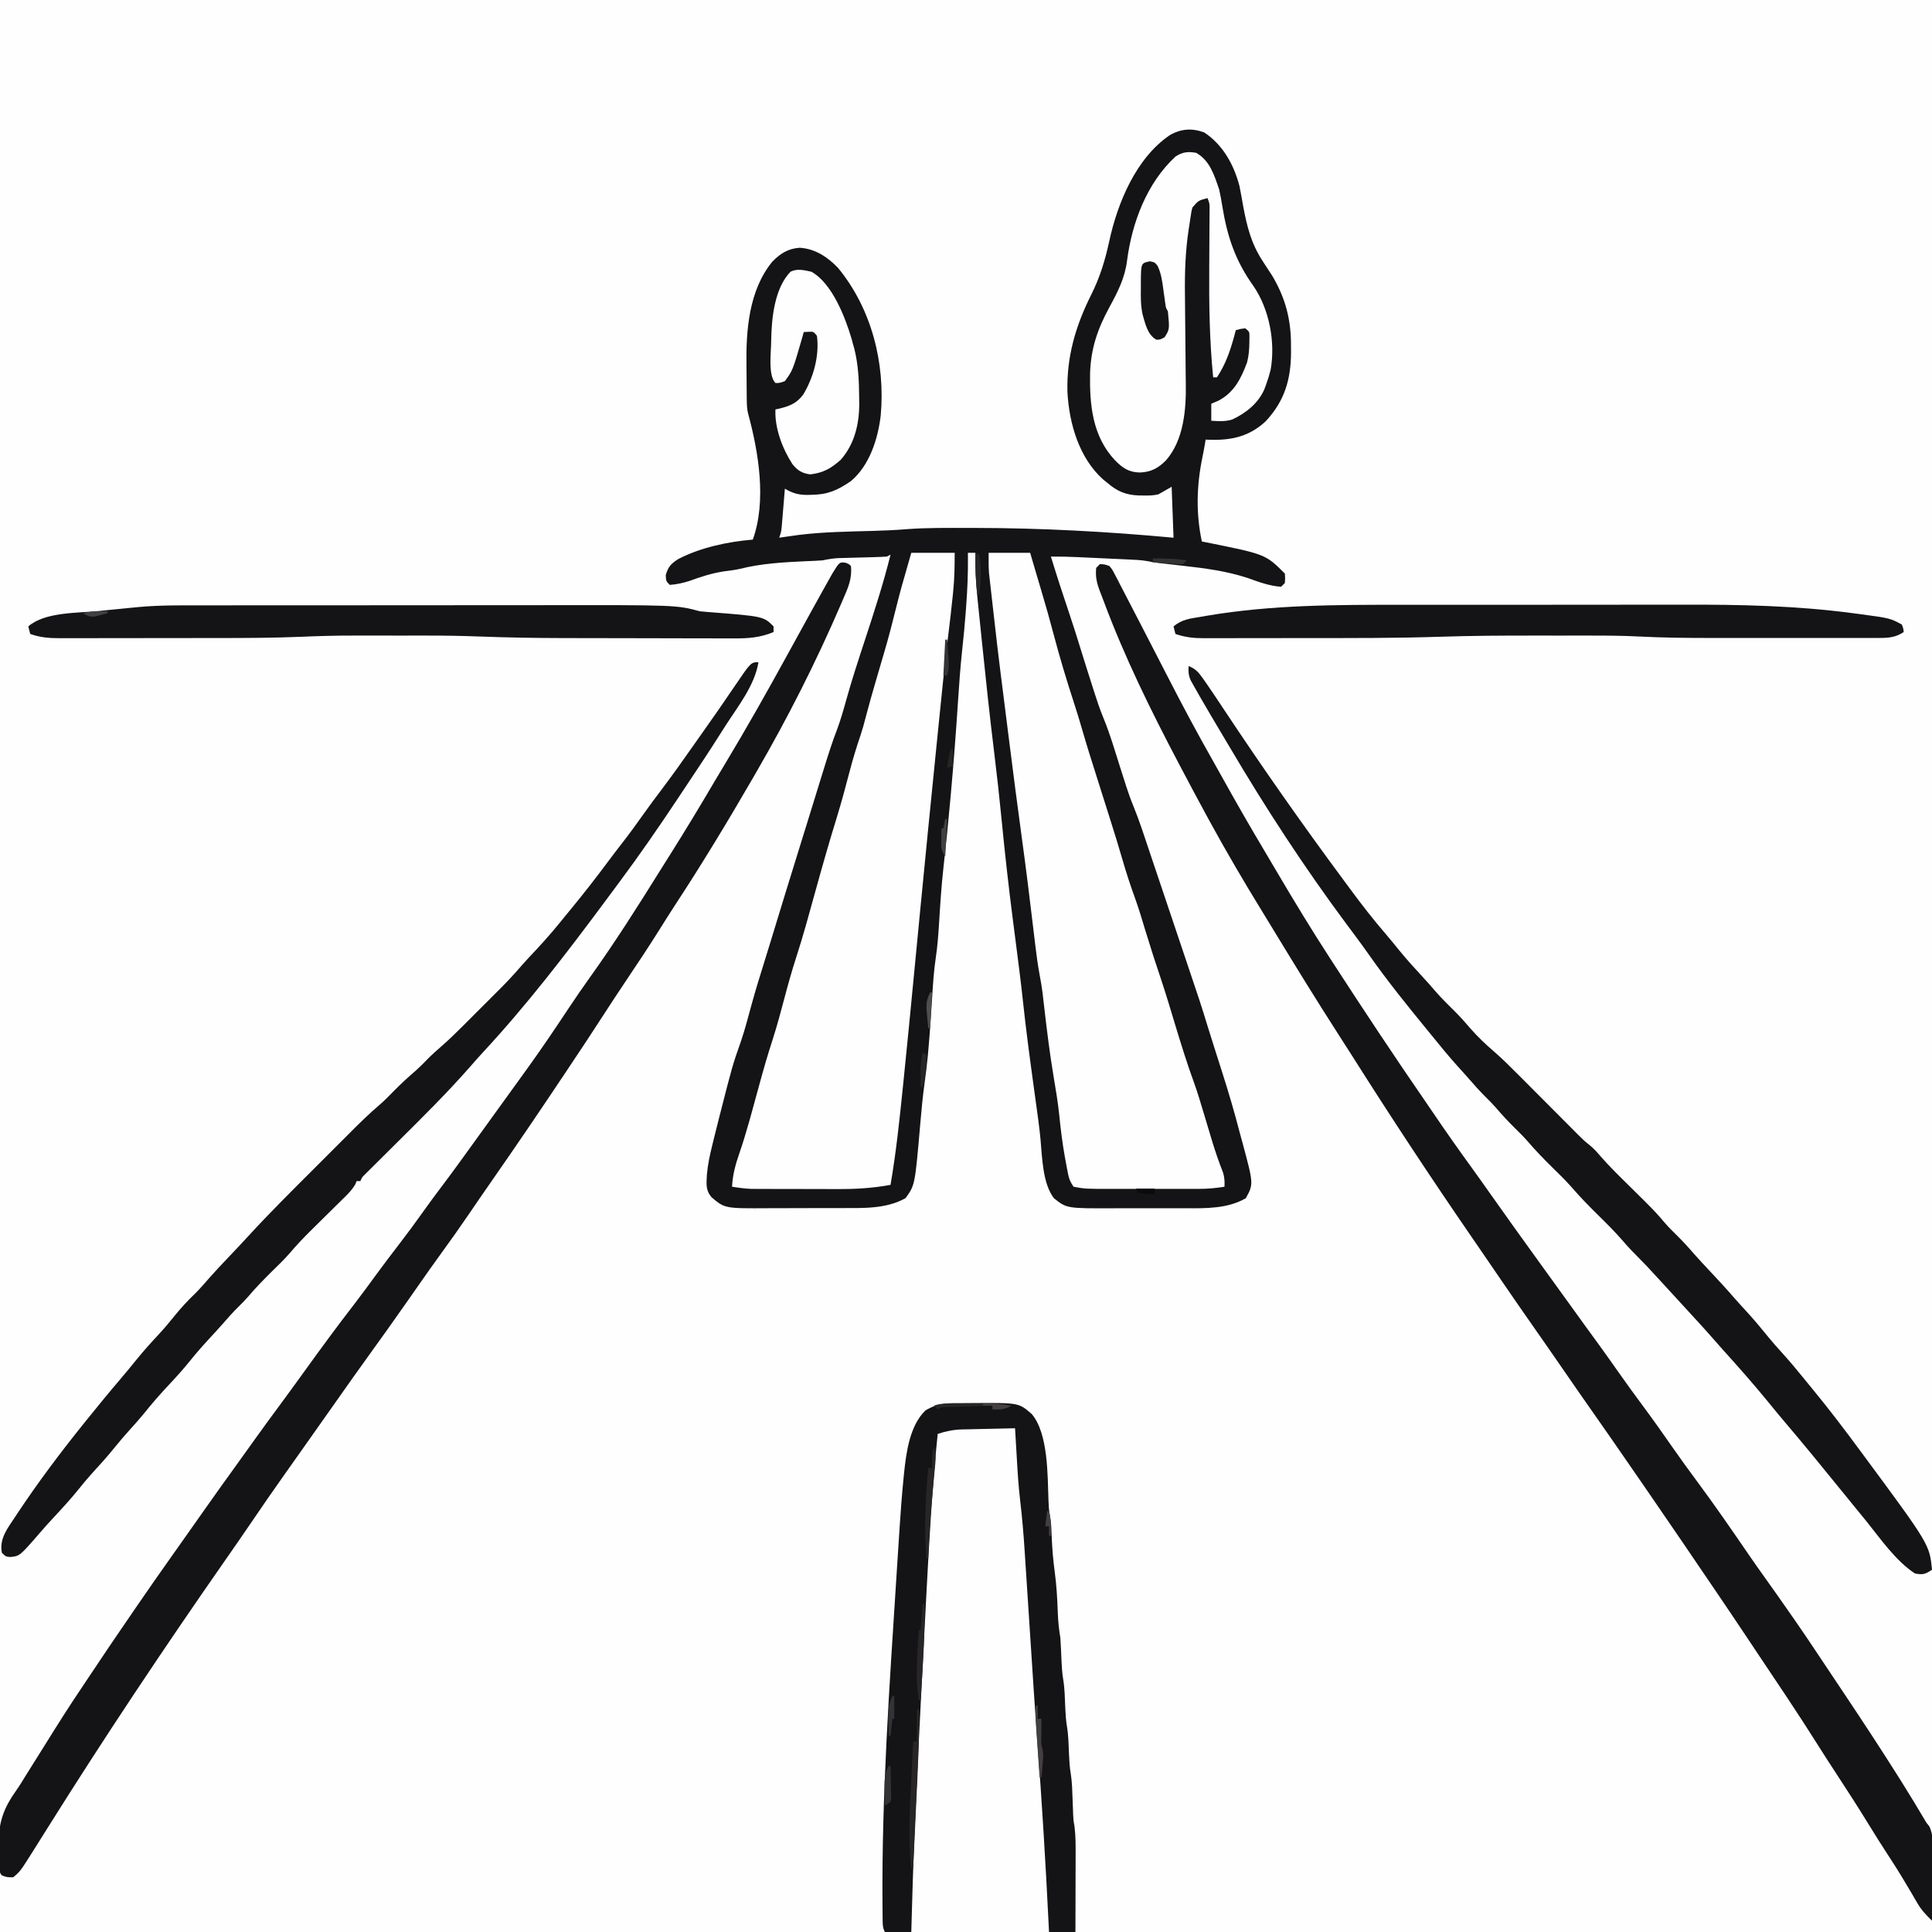 <svg version="1.1" xmlns="http://www.w3.org/2000/svg" width="1024" height="1024">
<rect width="100%" height="100%" fill="#808080" stroke="none"/>
<path d="M0 0 C337.92 0 675.84 0 1024 0 C1024 337.92 1024 675.84 1024 1024 C686.08 1024 348.16 1024 0 1024 C0 686.08 0 348.16 0 0 Z " fill="#FEFEFE" transform="translate(0,0)"/>
<path d="M0 0 C9.898 6.524 15.727 17.09 18.679 28.359 C19.412 31.981 20.063 35.608 20.688 39.25 C22.696 49.842 24.851 58.668 30.75 67.812 C31.636 69.185 31.636 69.185 32.539 70.586 C33.705 72.378 34.874 74.169 36.047 75.957 C43.143 87.855 46.098 99.455 46 113.188 C46.008 114.26 46.015 115.332 46.023 116.438 C45.988 130.873 42.628 142.338 32.594 153.098 C24.016 161.076 14.743 163.194 3.277 162.918 C2.443 162.883 1.609 162.848 0.75 162.812 C0.617 163.644 0.484 164.475 0.348 165.332 C-0.061 167.712 -0.514 170.085 -1.004 172.449 C-4.039 187.337 -4.413 201.893 -1.25 216.812 C-0.299 217 -0.299 217 0.671 217.192 C32.504 223.566 32.504 223.566 42.75 233.812 C42.938 236.25 42.938 236.25 42.75 238.812 C42.09 239.472 41.43 240.132 40.75 240.812 C34.474 240.365 28.935 238.261 23.055 236.164 C11.852 232.478 0.41 230.987 -11.25 229.688 C-13.465 229.435 -15.68 229.18 -17.895 228.923 C-19.883 228.693 -21.871 228.469 -23.859 228.246 C-27.25 227.812 -27.25 227.812 -29.614 227.292 C-33.613 226.565 -37.623 226.457 -41.68 226.277 C-42.588 226.234 -43.497 226.191 -44.433 226.147 C-46.351 226.057 -48.269 225.969 -50.187 225.883 C-53.108 225.751 -56.029 225.613 -58.949 225.475 C-60.818 225.388 -62.686 225.301 -64.555 225.215 C-65.422 225.174 -66.288 225.134 -67.182 225.092 C-71.877 224.882 -76.55 224.772 -81.25 224.812 C-78.059 235.245 -74.682 245.608 -71.193 255.945 C-69.129 262.085 -67.175 268.25 -65.283 274.445 C-63.483 280.311 -61.618 286.156 -59.75 292 C-59.372 293.193 -58.995 294.386 -58.605 295.615 C-56.994 300.65 -55.378 305.638 -53.344 310.52 C-49.824 319.068 -47.259 327.996 -44.459 336.799 C-43.684 339.232 -42.905 341.663 -42.125 344.094 C-41.896 344.82 -41.666 345.546 -41.43 346.295 C-40.248 349.981 -38.96 353.576 -37.48 357.154 C-34.165 365.318 -31.493 373.723 -28.691 382.074 C-28.059 383.952 -27.427 385.83 -26.794 387.708 C-25.135 392.635 -23.479 397.563 -21.823 402.491 C-20.152 407.466 -18.477 412.439 -16.803 417.412 C-13.28 427.877 -9.76 438.343 -6.25 448.812 C-6.005 449.543 -5.76 450.273 -5.508 451.025 C-4.822 453.072 -4.137 455.119 -3.453 457.167 C-3.072 458.307 -2.69 459.446 -2.298 460.621 C-0.92 464.819 0.374 469.04 1.66 473.267 C2.954 477.476 4.287 481.672 5.625 485.867 C6.141 487.488 6.656 489.109 7.172 490.73 C7.96 493.207 8.749 495.684 9.541 498.16 C12.896 508.651 15.996 519.148 18.75 529.812 C19.242 531.619 19.737 533.425 20.234 535.23 C26.194 557.377 26.194 557.377 22.062 564.875 C12.551 570.439 1.102 570.265 -9.613 570.211 C-11.059 570.213 -12.504 570.216 -13.949 570.22 C-16.959 570.224 -19.968 570.218 -22.977 570.204 C-26.786 570.187 -30.594 570.196 -34.402 570.214 C-37.382 570.225 -40.362 570.222 -43.342 570.214 C-44.744 570.212 -46.146 570.214 -47.548 570.221 C-72.865 570.322 -72.865 570.322 -79.629 564.908 C-85.663 557.105 -85.873 543.234 -86.758 533.652 C-87.39 527.015 -88.343 520.417 -89.25 513.812 C-89.345 513.118 -89.441 512.424 -89.539 511.709 C-89.837 509.541 -90.135 507.372 -90.434 505.203 C-92.491 490.245 -94.489 475.296 -96.086 460.281 C-97.168 450.231 -98.452 440.211 -99.75 430.188 C-99.971 428.479 -100.191 426.77 -100.412 425.061 C-100.573 423.812 -100.573 423.812 -100.738 422.538 C-100.844 421.717 -100.949 420.896 -101.059 420.051 C-101.163 419.24 -101.268 418.429 -101.376 417.594 C-103.667 399.844 -105.64 382.087 -107.379 364.275 C-108.529 352.527 -109.816 340.805 -111.259 329.089 C-113.689 309.344 -115.794 289.569 -117.822 269.779 C-118.061 267.455 -118.302 265.131 -118.544 262.806 C-118.929 259.104 -119.308 255.401 -119.682 251.697 C-119.821 250.325 -119.962 248.953 -120.106 247.581 C-120.97 239.293 -121.439 231.147 -121.25 222.812 C-122.57 222.812 -123.89 222.812 -125.25 222.812 C-125.24 223.664 -125.23 224.516 -125.219 225.394 C-125.163 233.806 -125.485 242.114 -126.125 250.5 C-126.204 251.613 -126.282 252.726 -126.363 253.873 C-126.857 260.587 -127.502 267.273 -128.234 273.965 C-129.214 282.981 -129.872 292.001 -130.454 301.051 C-131.518 317.468 -132.785 333.863 -134.25 350.25 C-134.335 351.202 -134.42 352.153 -134.508 353.134 C-135.614 365.443 -136.854 377.729 -138.244 390.01 C-139.324 399.83 -139.947 409.662 -140.551 419.519 C-140.927 425.495 -141.355 431.392 -142.25 437.312 C-143.357 444.637 -143.783 451.985 -144.25 459.375 C-144.827 468.509 -145.427 477.634 -146.25 486.75 C-146.356 487.961 -146.356 487.961 -146.465 489.196 C-146.924 494.133 -147.544 499.033 -148.223 503.945 C-149.206 511.185 -149.89 518.429 -150.511 525.709 C-153.293 557.92 -153.293 557.92 -158.25 564.812 C-168.434 570.663 -181.201 570.126 -192.586 570.113 C-194.037 570.117 -195.489 570.122 -196.94 570.126 C-199.964 570.134 -202.988 570.133 -206.012 570.128 C-209.846 570.122 -213.68 570.139 -217.515 570.163 C-220.507 570.177 -223.5 570.178 -226.493 570.175 C-227.905 570.176 -229.317 570.181 -230.728 570.191 C-254.099 570.339 -254.099 570.339 -261.11 564.383 C-264.417 560.41 -263.779 557.242 -263.578 552.269 C-263.078 547.004 -262.039 541.998 -260.75 536.875 C-260.485 535.779 -260.22 534.683 -259.948 533.553 C-259.071 529.967 -258.165 526.389 -257.25 522.812 C-257.007 521.861 -257.007 521.861 -256.76 520.89 C-250.034 494.532 -250.034 494.532 -245.527 481.695 C-243.364 475.338 -241.689 468.819 -239.924 462.343 C-237.959 455.178 -235.801 448.085 -233.566 441.001 C-232.244 436.806 -230.954 432.602 -229.672 428.395 C-229.456 427.688 -229.241 426.981 -229.019 426.253 C-228.575 424.796 -228.131 423.34 -227.688 421.883 C-223.407 407.828 -219.084 393.787 -214.719 379.758 C-212.774 373.505 -210.839 367.249 -208.906 360.992 C-208.317 359.085 -207.728 357.177 -207.138 355.27 C-206.264 352.44 -205.39 349.611 -204.517 346.781 C-203.702 344.14 -202.886 341.5 -202.07 338.859 C-201.83 338.079 -201.59 337.299 -201.342 336.495 C-199.216 329.623 -197.042 322.771 -194.438 316.062 C-192.635 311.141 -191.205 306.172 -189.812 301.125 C-186.797 290.243 -183.271 279.538 -179.75 268.812 C-174.864 253.921 -170.024 239.034 -166.25 223.812 C-166.91 224.143 -167.57 224.472 -168.25 224.812 C-170.368 224.955 -172.491 225.039 -174.613 225.094 C-176.532 225.15 -176.532 225.15 -178.49 225.207 C-179.848 225.243 -181.205 225.278 -182.562 225.312 C-185.205 225.38 -187.846 225.454 -190.488 225.531 C-191.664 225.562 -192.84 225.592 -194.052 225.623 C-196.898 225.792 -199.471 226.218 -202.25 226.812 C-203.585 226.927 -204.923 227.01 -206.262 227.059 C-207.011 227.09 -207.76 227.122 -208.532 227.154 C-209.326 227.186 -210.12 227.217 -210.938 227.25 C-222.66 227.797 -234.664 228.422 -246.074 231.324 C-248.824 231.941 -251.581 232.263 -254.375 232.625 C-260.839 233.566 -266.631 235.467 -272.742 237.691 C-276.294 238.826 -279.53 239.552 -283.25 239.812 C-285.25 237.812 -285.25 237.812 -285.375 234.562 C-284.034 230.094 -282.729 228.763 -278.941 226.223 C-267.027 219.98 -252.548 216.939 -239.25 215.812 C-231.866 195.373 -236.178 169.431 -241.775 148.886 C-242.255 146.79 -242.396 144.936 -242.427 142.789 C-242.446 141.615 -242.446 141.615 -242.466 140.417 C-242.473 139.576 -242.481 138.734 -242.488 137.867 C-242.496 136.983 -242.504 136.099 -242.513 135.189 C-242.527 133.311 -242.537 131.433 -242.545 129.555 C-242.557 127.668 -242.577 125.782 -242.607 123.895 C-242.904 105.065 -241.396 83.732 -228.902 68.504 C-224.679 64.18 -220.561 61.562 -214.438 61.125 C-206.291 61.601 -199.585 66.03 -194.062 71.812 C-176.259 93.484 -168.978 122.329 -171.44 149.948 C-172.869 162.343 -177.365 176.523 -187.25 184.812 C-194.234 189.607 -199.544 192.001 -208.062 192.062 C-208.762 192.083 -209.461 192.104 -210.182 192.125 C-214.973 192.161 -218.149 191.259 -222.25 188.812 C-222.305 189.494 -222.361 190.175 -222.418 190.876 C-222.67 193.959 -222.929 197.042 -223.188 200.125 C-223.318 201.733 -223.318 201.733 -223.451 203.373 C-223.538 204.401 -223.625 205.429 -223.715 206.488 C-223.793 207.436 -223.872 208.384 -223.953 209.361 C-224.25 211.812 -224.25 211.812 -225.25 214.812 C-224.341 214.68 -223.432 214.547 -222.496 214.41 C-220.611 214.145 -220.611 214.145 -218.688 213.875 C-217.469 213.701 -216.251 213.527 -214.996 213.348 C-201.995 211.742 -188.847 211.559 -175.768 211.207 C-169.778 211.033 -163.826 210.801 -157.855 210.293 C-146.966 209.471 -136.039 209.616 -125.125 209.625 C-123.348 209.625 -123.348 209.625 -121.535 209.626 C-86.307 209.663 -51.32 211.565 -16.25 214.812 C-16.58 205.903 -16.91 196.993 -17.25 187.812 C-20.715 189.793 -20.715 189.793 -24.25 191.812 C-27.034 192.509 -29.698 192.482 -32.562 192.438 C-33.31 192.428 -34.058 192.419 -34.828 192.41 C-41.58 192.13 -46.083 190.227 -51.25 185.812 C-52.027 185.182 -52.805 184.552 -53.605 183.902 C-66.307 172.52 -71.536 154.37 -72.477 137.828 C-73.022 119.083 -68.215 102.648 -59.869 85.992 C-55.247 76.729 -52.53 67.854 -50.348 57.754 C-45.918 37.256 -36.078 13.536 -18.215 1.434 C-12.223 -1.985 -6.463 -2.362 0 0 Z " fill="#141315" transform="translate(638.25,70.188)"/>
<path d="M0 0 C7.59 0 15.18 0 23 0 C23 7.025 22.903 13.69 22.188 20.625 C22.098 21.526 22.009 22.426 21.917 23.354 C21.24 30.039 20.445 36.707 19.625 43.375 C17.611 59.808 15.981 76.278 14.327 92.75 C13.98 96.203 13.631 99.656 13.282 103.109 C10.361 132.011 7.483 160.917 4.688 189.832 C4.54 191.36 4.54 191.36 4.389 192.918 C3.414 203.01 2.44 213.102 1.471 223.194 C-0.361 242.267 -2.215 261.337 -4.168 280.398 C-4.249 281.196 -4.331 281.994 -4.415 282.816 C-6.202 300.27 -8.022 317.702 -11 335 C-20.406 336.744 -29.469 337.283 -39.023 337.23 C-40.423 337.229 -41.823 337.229 -43.222 337.229 C-46.128 337.228 -49.034 337.219 -51.94 337.206 C-55.648 337.189 -59.357 337.185 -63.065 337.186 C-65.944 337.185 -68.823 337.18 -71.702 337.173 C-73.07 337.17 -74.437 337.168 -75.805 337.167 C-77.715 337.165 -79.626 337.155 -81.537 337.145 C-82.619 337.141 -83.701 337.138 -84.816 337.134 C-88.263 336.989 -91.594 336.54 -95 336 C-94.667 329.674 -93.228 324.315 -91.147 318.34 C-89.273 312.919 -87.627 307.455 -86.062 301.938 C-85.812 301.053 -85.561 300.169 -85.302 299.257 C-83.746 293.733 -82.239 288.196 -80.748 282.654 C-78.468 274.183 -76.029 265.807 -73.32 257.464 C-71.155 250.701 -69.314 243.865 -67.5 237 C-65.497 229.42 -63.42 221.895 -61 214.438 C-57.31 203.059 -54.18 191.529 -51 180 C-47.372 166.865 -43.662 153.775 -39.632 140.758 C-37.029 132.273 -34.719 123.718 -32.484 115.129 C-30.843 108.881 -28.967 102.77 -26.886 96.655 C-25.85 93.549 -24.989 90.424 -24.188 87.25 C-22.414 80.442 -20.479 73.689 -18.5 66.938 C-18.194 65.891 -17.887 64.844 -17.572 63.766 C-16.508 60.136 -15.444 56.506 -14.374 52.877 C-11.986 44.771 -9.884 36.614 -7.862 28.41 C-6.08 21.219 -4.09 14.108 -2 7 C-1.34 4.69 -0.68 2.38 0 0 Z " fill="#FEFEFE" transform="translate(483,293)"/>
<path d="M0 0 C7.26 0 14.52 0 22 0 C24.187 7.437 24.187 7.437 24.933 9.977 C26.013 13.654 27.096 17.33 28.199 21 C30.403 28.367 32.477 35.755 34.438 43.19 C37.651 55.356 41.255 67.332 45.156 79.293 C46.732 84.131 48.214 88.987 49.625 93.875 C52.019 102.155 54.612 110.367 57.229 118.58 C59.263 124.968 61.277 131.364 63.293 137.758 C63.751 139.21 64.209 140.661 64.668 142.113 C66.805 148.874 68.907 155.64 70.873 162.454 C72.946 169.632 75.25 176.659 77.816 183.68 C79.735 189.062 81.35 194.531 83 200 C85.775 209.046 88.649 218.052 91.691 227.012 C94.279 234.776 96.586 242.635 98.965 250.465 C102.089 260.731 105.228 270.949 108.93 281.023 C110.822 286.286 112.397 291.644 114 297 C114.857 299.858 115.716 302.716 116.579 305.573 C117.176 307.553 117.771 309.533 118.363 311.515 C120.102 317.279 122.036 322.904 124.248 328.505 C125.04 331.133 125.139 333.272 125 336 C120.448 336.724 116.081 337.126 111.473 337.129 C110.221 337.133 108.97 337.136 107.68 337.139 C106.331 337.137 104.982 337.135 103.633 337.133 C102.229 337.133 100.826 337.134 99.423 337.136 C96.489 337.137 93.556 337.135 90.623 337.13 C86.885 337.125 83.148 337.128 79.41 337.134 C76.514 337.138 73.617 337.136 70.721 337.134 C69.344 337.133 67.967 337.134 66.59 337.136 C51.319 337.157 51.319 337.157 45 336 C43.135 333.202 42.611 331.916 42 328.746 C41.836 327.9 41.672 327.055 41.503 326.184 C41.337 325.277 41.171 324.371 41 323.438 C40.825 322.502 40.65 321.566 40.469 320.602 C39.11 313.113 38.188 305.627 37.426 298.059 C36.715 291.038 35.522 284.092 34.348 277.137 C32.341 265.047 30.848 252.909 29.446 240.737 C29.324 239.701 29.324 239.701 29.201 238.643 C28.98 236.754 28.763 234.865 28.547 232.977 C28.151 229.853 27.603 226.773 27.023 223.679 C26.026 218.307 25.303 212.933 24.668 207.508 C24.551 206.538 24.435 205.567 24.315 204.568 C24.066 202.496 23.818 200.425 23.572 198.353 C21.705 182.677 19.785 167.013 17.625 151.375 C15.228 133.995 13.017 116.592 10.812 99.188 C10.725 98.495 10.637 97.803 10.547 97.089 C9.491 88.757 8.439 80.424 7.39 72.091 C7.065 69.517 6.738 66.943 6.41 64.37 C5.085 53.926 3.885 43.468 2.713 33.006 C2.486 30.988 2.257 28.969 2.026 26.951 C1.688 23.988 1.355 21.026 1.023 18.062 C0.92 17.17 0.817 16.277 0.711 15.357 C0.617 14.508 0.524 13.66 0.427 12.785 C0.344 12.052 0.262 11.318 0.176 10.563 C-0.065 7.05 0 3.521 0 0 Z " fill="#FEFEFE" transform="translate(524,293)"/>
<path d="M0 0 C2.45 0.104 2.45 0.104 5 1 C6.523 2.856 6.523 2.856 7.805 5.328 C8.298 6.258 8.79 7.187 9.298 8.145 C10.079 9.682 10.079 9.682 10.875 11.25 C11.715 12.854 11.715 12.854 12.573 14.49 C14.088 17.389 15.587 20.297 17.08 23.209 C18.593 26.155 20.126 29.09 21.656 32.027 C26.422 41.188 31.144 50.37 35.847 59.563 C43.68 74.863 51.772 89.976 60.262 104.926 C62.032 108.057 63.784 111.196 65.531 114.34 C72.541 126.949 79.719 139.437 87.111 151.825 C89.267 155.449 91.407 159.081 93.547 162.715 C102.751 178.33 112.112 193.804 122 209 C122.625 209.964 123.25 210.928 123.894 211.921 C139.789 236.432 155.935 260.796 172.52 284.846 C174.093 287.135 175.655 289.432 177.215 291.73 C183.598 301.127 190.126 310.397 196.805 319.586 C199.971 323.947 203.086 328.343 206.188 332.75 C215.139 345.464 224.215 358.086 233.327 370.686 C236.053 374.456 238.776 378.228 241.5 382 C242.577 383.491 243.654 384.982 244.73 386.473 C246.963 389.563 249.194 392.655 251.426 395.746 C252.555 397.31 253.684 398.874 254.812 400.438 C255.361 401.197 255.909 401.957 256.474 402.74 C259.326 406.689 262.188 410.63 265.062 414.562 C268.302 419.006 271.465 423.5 274.625 428 C278.958 434.168 283.383 440.259 287.875 446.312 C293.3 453.625 298.555 461.041 303.75 468.519 C307.742 474.249 311.835 479.894 316 485.5 C325.693 498.56 334.92 511.942 344.109 525.36 C346.924 529.461 349.784 533.524 352.688 537.562 C357.224 543.877 361.682 550.245 366.125 556.625 C366.782 557.567 367.439 558.508 368.116 559.479 C372.432 565.686 376.656 571.949 380.836 578.248 C382.603 580.907 384.377 583.561 386.151 586.215 C388.187 589.26 390.22 592.306 392.253 595.352 C393.287 596.9 394.321 598.448 395.356 599.996 C404.781 614.096 414.073 628.281 423.125 642.625 C423.618 643.406 424.111 644.186 424.619 644.991 C429.193 652.26 433.618 659.614 438 667 C438.527 667.667 439.054 668.334 439.597 669.021 C441.725 673.54 441.369 677.838 441.293 682.77 C441.289 683.806 441.284 684.842 441.28 685.909 C441.263 689.211 441.226 692.511 441.188 695.812 C441.172 698.054 441.159 700.296 441.146 702.537 C441.113 708.025 441.063 713.512 441 719 C437.963 716.088 435.38 713.38 433.273 709.734 C432.805 708.936 432.336 708.137 431.854 707.315 C431.366 706.468 430.878 705.622 430.375 704.75 C426.563 698.265 422.689 691.852 418.562 685.562 C414.522 679.394 410.608 673.159 406.75 666.875 C401.516 658.364 396.115 649.975 390.633 641.623 C387.136 636.29 383.682 630.936 380.285 625.538 C369.802 608.885 358.78 592.584 347.833 576.234 C345.496 572.743 343.166 569.248 340.84 565.75 C336.242 558.85 331.59 551.987 326.938 545.125 C326.481 544.451 326.024 543.777 325.554 543.083 C314.185 526.31 302.783 509.56 291.289 492.873 C290.004 491.006 288.722 489.138 287.441 487.27 C276.374 471.132 265.171 455.09 253.938 439.067 C249.987 433.426 246.075 427.759 242.182 422.076 C238.49 416.693 234.749 411.344 231 406 C224.947 397.369 218.953 388.7 213 380 C211.962 378.484 210.924 376.969 209.887 375.453 C207.687 372.241 205.49 369.027 203.293 365.812 C201.197 362.746 199.095 359.684 196.988 356.625 C175.288 325.089 154.195 293.09 133.736 260.735 C131.172 256.696 128.584 252.673 125.999 248.648 C114.649 230.972 103.63 213.103 92.734 195.145 C90.464 191.404 88.186 187.668 85.896 183.939 C76.214 168.166 66.863 152.252 58 136 C57.416 134.929 56.831 133.858 56.229 132.755 C51.759 124.535 47.362 116.278 43 108 C42.646 107.329 42.291 106.658 41.927 105.966 C27.043 77.753 12.978 49.201 1.848 19.27 C1.283 17.757 0.705 16.249 0.115 14.746 C-1.632 10.272 -2.483 6.829 -2 2 C-1.34 1.34 -0.68 0.68 0 0 Z " fill="#141315" transform="translate(583,299)"/>
<path d="M0 0 C0.746 0.001 1.492 0.003 2.261 0.004 C4.625 0.01 6.988 0.022 9.352 0.035 C10.962 0.04 12.573 0.045 14.184 0.049 C18.115 0.06 22.046 0.077 25.977 0.098 C27.25 3.918 27.396 7.668 27.66 11.656 C27.721 12.515 27.781 13.373 27.843 14.257 C28.037 17.016 28.226 19.776 28.414 22.535 C29.123 32.899 29.852 43.247 30.949 53.578 C32.36 67.012 33.124 80.494 33.977 93.973 C34.143 96.566 34.31 99.16 34.477 101.754 C34.727 105.646 34.977 109.538 35.227 113.43 C36.626 135.27 38.102 157.102 39.723 178.926 C42.16 211.845 42.16 211.845 43.101 227.071 C43.219 228.975 43.344 230.879 43.469 232.782 C44.148 244.266 43.977 255.522 43.977 267.098 C19.887 267.098 -4.203 267.098 -29.023 267.098 C-29.023 227.96 -29.023 227.96 -28.324 213.648 C-28.248 211.962 -28.172 210.275 -28.096 208.588 C-27.895 204.12 -27.683 199.653 -27.469 195.186 C-27.334 192.361 -27.202 189.536 -27.07 186.711 C-26.411 172.505 -25.723 158.301 -25.023 144.098 C-24.972 143.046 -24.92 141.994 -24.867 140.91 C-24.135 126.032 -23.385 111.155 -22.618 96.279 C-22.463 93.272 -22.311 90.265 -22.159 87.259 C-20.978 63.986 -19.539 40.769 -17.34 17.568 C-17.134 15.304 -16.947 13.038 -16.784 10.771 C-16.71 9.777 -16.636 8.782 -16.56 7.758 C-16.503 6.9 -16.447 6.041 -16.388 5.157 C-16.023 3.098 -16.023 3.098 -14.023 1.098 C-9.368 -0.001 -4.757 -0.034 0 0 Z " fill="#FEFEFE" transform="translate(512.023,756.902)"/>
<path d="M0 0 C1.875 0.75 1.875 0.75 2.875 1.75 C3.621 8.412 1.323 13.401 -1.312 19.438 C-1.982 21.002 -1.982 21.002 -2.665 22.598 C-15.747 52.898 -30.585 82.198 -47.125 110.75 C-47.773 111.871 -48.422 112.993 -49.09 114.148 C-62.2 136.794 -75.715 159.169 -90.066 181.055 C-93.043 185.603 -95.931 190.203 -98.812 194.812 C-104.487 203.867 -110.41 212.751 -116.368 221.621 C-120.432 227.679 -124.443 233.767 -128.395 239.898 C-134.421 249.244 -140.575 258.502 -146.75 267.75 C-147.599 269.022 -147.599 269.022 -148.465 270.321 C-161.266 289.501 -174.183 308.593 -187.383 327.501 C-191.566 333.495 -195.703 339.518 -199.812 345.562 C-204.488 352.429 -209.292 359.191 -214.178 365.909 C-218.241 371.503 -222.23 377.144 -226.188 382.812 C-226.773 383.651 -227.359 384.49 -227.962 385.355 C-229.125 387.02 -230.287 388.686 -231.449 390.351 C-238.635 400.637 -245.908 410.856 -253.268 421.018 C-258.452 428.184 -263.553 435.406 -268.641 442.641 C-271.131 446.18 -273.629 449.715 -276.125 453.25 C-277.125 454.667 -278.125 456.083 -279.125 457.5 C-285.125 466 -285.125 466 -286.624 468.124 C-287.627 469.544 -288.629 470.965 -289.632 472.386 C-292.089 475.869 -294.55 479.35 -297.02 482.824 C-303.212 491.546 -309.28 500.346 -315.29 509.194 C-319.73 515.725 -324.226 522.215 -328.75 528.688 C-361.225 575.241 -392.819 622.589 -422.964 670.685 C-424.232 672.707 -425.501 674.727 -426.773 676.747 C-427.965 678.64 -429.153 680.535 -430.334 682.435 C-437.389 693.624 -437.389 693.624 -441.125 696.75 C-444.437 696.75 -444.437 696.75 -447.125 695.75 C-450.365 692.51 -448.807 682.285 -448.855 677.946 C-448.654 666.812 -445.892 659.666 -439.514 650.718 C-437.757 648.228 -436.187 645.646 -434.607 643.042 C-433.413 641.084 -432.19 639.148 -430.957 637.215 C-428.786 633.804 -426.644 630.376 -424.512 626.941 C-417.956 616.386 -411.346 605.891 -404.376 595.604 C-403.009 593.579 -401.656 591.544 -400.305 589.508 C-393.518 579.279 -386.629 569.124 -379.676 559.008 C-378.208 556.871 -376.744 554.733 -375.281 552.594 C-369.148 543.635 -362.917 534.75 -356.641 525.891 C-354.632 523.054 -352.627 520.214 -350.623 517.373 C-349.123 515.247 -347.622 513.122 -346.121 510.996 C-344.131 508.178 -342.145 505.357 -340.16 502.535 C-334.44 494.406 -328.668 486.318 -322.838 478.268 C-319.6 473.797 -316.384 469.312 -313.188 464.812 C-308.701 458.507 -304.108 452.282 -299.508 446.059 C-295.512 440.647 -291.555 435.21 -287.625 429.75 C-278.505 417.09 -269.299 404.503 -259.738 392.172 C-255.911 387.196 -252.228 382.113 -248.517 377.05 C-244.533 371.628 -240.481 366.266 -236.375 360.938 C-232.083 355.363 -227.913 349.725 -223.856 343.978 C-220.751 339.593 -217.55 335.288 -214.312 331 C-208.348 323.093 -202.545 315.075 -196.766 307.032 C-194.059 303.267 -191.341 299.509 -188.625 295.75 C-187.543 294.251 -186.461 292.753 -185.379 291.254 C-183.202 288.239 -181.022 285.226 -178.84 282.215 C-175.593 277.732 -172.356 273.244 -169.125 268.75 C-168.393 267.733 -168.393 267.733 -167.646 266.695 C-160.552 256.808 -153.756 246.742 -147.037 236.597 C-143.262 230.911 -139.423 225.29 -135.438 219.75 C-122.076 201.1 -109.75 181.604 -97.618 162.139 C-95.929 159.436 -94.228 156.739 -92.527 154.043 C-84.646 141.525 -77.001 128.89 -69.524 116.127 C-67.602 112.862 -65.647 109.618 -63.688 106.375 C-52.43 87.657 -41.685 68.675 -31.192 49.521 C-28.02 43.732 -24.835 37.951 -21.648 32.17 C-20.666 30.386 -19.685 28.602 -18.704 26.818 C-16.852 23.457 -14.992 20.102 -13.125 16.75 C-12.777 16.123 -12.429 15.496 -12.07 14.85 C-11 12.927 -9.923 11.008 -8.844 9.09 C-7.884 7.377 -7.884 7.377 -6.904 5.629 C-3.193 -0.376 -3.193 -0.376 0 0 Z " fill="#141315" transform="translate(448.125,298.25)"/>
<path d="M0 0 C3.642 1.47 5.257 3.312 7.5 6.5 C8.205 7.502 8.91 8.503 9.637 9.535 C12.738 14.057 15.777 18.622 18.807 23.192 C39.19 53.931 60.357 84.091 82.315 113.725 C83.414 115.209 84.511 116.695 85.606 118.182 C91.623 126.352 97.793 134.298 104.418 141.984 C106.833 144.804 109.173 147.67 111.5 150.562 C115.625 155.634 119.996 160.434 124.441 165.223 C126.53 167.489 128.56 169.783 130.562 172.125 C134.035 176.139 137.808 179.823 141.582 183.551 C144.306 186.31 146.833 189.194 149.359 192.133 C153.162 196.46 157.273 200.411 161.652 204.15 C166.352 208.246 170.744 212.618 175.137 217.039 C175.979 217.883 176.822 218.727 177.69 219.596 C180.358 222.27 183.023 224.948 185.688 227.625 C187.487 229.43 189.288 231.235 191.088 233.039 C194.386 236.346 197.684 239.654 200.979 242.963 C201.68 243.667 202.381 244.37 203.103 245.094 C204.261 246.257 205.417 247.422 206.569 248.591 C208.437 250.481 210.257 252.197 212.375 253.812 C214.533 255.611 216.099 257.227 217.883 259.355 C223.101 265.381 228.832 270.902 234.5 276.5 C247.218 289.063 247.218 289.063 252.6 295.377 C254.459 297.532 256.458 299.519 258.5 301.5 C261.781 304.743 264.855 308.07 267.855 311.57 C270.834 314.945 273.919 318.218 277 321.5 C281.179 325.957 285.322 330.425 289.305 335.059 C291.452 337.517 293.665 339.91 295.875 342.312 C300.019 346.852 303.926 351.535 307.785 356.316 C309.956 358.947 312.202 361.479 314.5 364 C318.315 368.197 321.943 372.508 325.508 376.918 C327.304 379.139 329.11 381.349 330.93 383.551 C339.632 394.114 347.879 404.986 356 416 C356.552 416.745 357.103 417.49 357.671 418.257 C392.681 465.624 392.681 465.624 394 479 C390.388 481.408 389.261 481.724 385 481 C374.595 474.173 366.72 462.555 359 453 C357.584 451.27 356.168 449.541 354.75 447.812 C351.64 444.013 348.541 440.204 345.448 436.391 C335.679 424.349 325.876 412.336 315.827 400.526 C313.051 397.259 310.324 393.956 307.625 390.625 C299.7 380.897 291.395 371.479 282.969 362.184 C281.165 360.183 279.39 358.16 277.625 356.125 C273.321 351.186 268.872 346.379 264.435 341.56 C262.592 339.557 260.754 337.549 258.916 335.541 C257.092 333.549 255.266 331.559 253.44 329.569 C252.447 328.487 251.454 327.404 250.462 326.321 C242.723 317.873 242.723 317.873 234.681 309.714 C232.99 307.99 231.428 306.201 229.863 304.363 C225.793 299.684 221.421 295.346 217 291 C212.05 286.133 207.267 281.23 202.742 275.965 C199.656 272.484 196.32 269.256 193 266 C188.331 261.42 183.859 256.769 179.59 251.812 C177.499 249.429 175.271 247.211 173 245 C169.371 241.415 165.959 237.737 162.645 233.863 C160.996 231.995 159.277 230.245 157.5 228.5 C154.464 225.511 151.655 222.383 148.875 219.156 C146.826 216.8 144.728 214.495 142.625 212.188 C137.894 206.939 133.44 201.496 129 196 C128.012 194.792 127.024 193.585 126.035 192.379 C115.619 179.655 105.288 166.839 95.821 153.387 C93.497 150.087 91.137 146.819 88.73 143.578 C88.145 142.789 87.559 142 86.955 141.187 C85.843 139.694 84.729 138.202 83.611 136.713 C61.377 106.806 40.724 75.154 21.802 43.056 C19.991 39.985 18.163 36.923 16.332 33.863 C13.186 28.596 10.076 23.309 7 18 C6.392 16.953 6.392 16.953 5.772 15.886 C4.73 14.077 3.704 12.261 2.688 10.438 C2.155 9.487 1.623 8.537 1.074 7.559 C-0.074 4.824 -0.228 2.934 0 0 Z " fill="#141315" transform="translate(630,353)"/>
<path d="M0 0 C-2.001 12.268 -10.839 23.349 -17.448 33.585 C-18.458 35.157 -19.461 36.733 -20.457 38.313 C-26.091 47.259 -31.968 56.044 -37.832 64.84 C-39.668 67.596 -41.501 70.355 -43.334 73.113 C-52.904 87.492 -62.706 101.69 -73 115.562 C-73.874 116.744 -73.874 116.744 -74.766 117.949 C-76.508 120.301 -78.253 122.651 -80 125 C-80.516 125.695 -81.031 126.39 -81.562 127.105 C-101.958 154.566 -122.984 181.985 -146.297 207.051 C-148.325 209.242 -150.295 211.478 -152.252 213.733 C-164.639 227.904 -178.021 241.125 -191.375 254.375 C-194.886 257.859 -198.393 261.347 -201.898 264.836 C-202.699 265.628 -203.5 266.421 -204.325 267.238 C-205.058 267.967 -205.79 268.696 -206.544 269.447 C-207.19 270.087 -207.835 270.727 -208.5 271.387 C-210.09 272.945 -210.09 272.945 -211 275 C-211.66 275 -212.32 275 -213 275 C-213.205 275.531 -213.409 276.063 -213.62 276.61 C-215.576 279.998 -218.298 282.523 -221.074 285.234 C-221.676 285.831 -222.278 286.428 -222.899 287.043 C-224.824 288.95 -226.755 290.851 -228.688 292.75 C-231.216 295.241 -233.741 297.736 -236.262 300.234 C-236.867 300.835 -237.473 301.435 -238.097 302.053 C-241.717 305.661 -245.17 309.35 -248.476 313.251 C-251.31 316.503 -254.422 319.482 -257.5 322.5 C-262.019 326.971 -266.426 331.453 -270.531 336.312 C-272.113 338.129 -273.782 339.812 -275.5 341.5 C-278.492 344.446 -281.253 347.53 -283.992 350.711 C-285.943 352.935 -287.941 355.111 -289.954 357.28 C-293.907 361.542 -297.738 365.835 -301.375 370.375 C-304.907 374.768 -308.639 378.899 -312.5 383 C-317.188 387.979 -321.612 393.082 -325.891 398.422 C-328.02 401.024 -330.234 403.516 -332.5 406 C-335.596 409.396 -338.552 412.862 -341.438 416.438 C-345.301 421.214 -349.379 425.739 -353.539 430.258 C-355.91 432.9 -358.153 435.607 -360.375 438.375 C-364.757 443.805 -369.448 448.892 -374.207 453.988 C-376.462 456.407 -378.655 458.869 -380.812 461.375 C-391.545 473.76 -391.545 473.76 -396.562 474.25 C-399 474 -399 474 -401 472 C-402.466 464.506 -397.974 459.029 -394 453 C-393.609 452.405 -393.218 451.811 -392.814 451.198 C-382.004 434.914 -370.242 419.232 -358 404 C-357.486 403.36 -356.972 402.719 -356.442 402.06 C-350.35 394.487 -344.189 386.98 -337.883 379.584 C-335.036 376.242 -332.254 372.856 -329.5 369.438 C-325.858 364.956 -322.024 360.709 -318.09 356.487 C-315.045 353.198 -312.178 349.814 -309.375 346.312 C-305.937 342.04 -302.299 338.152 -298.336 334.363 C-295.722 331.718 -293.31 328.939 -290.874 326.13 C-287.814 322.652 -284.625 319.298 -281.438 315.938 C-280.165 314.593 -278.893 313.248 -277.621 311.902 C-276.541 310.762 -276.541 310.762 -275.439 309.599 C-273.707 307.753 -271.988 305.898 -270.279 304.03 C-259.258 292.022 -247.7 280.547 -236.167 269.036 C-233.198 266.073 -230.234 263.106 -227.272 260.138 C-224.959 257.821 -222.643 255.507 -220.327 253.194 C-219.234 252.1 -218.14 251.006 -217.048 249.912 C-211.718 244.572 -206.378 239.291 -200.624 234.404 C-198.11 232.23 -195.822 229.878 -193.5 227.5 C-189.77 223.713 -185.938 220.126 -181.895 216.676 C-179.215 214.306 -176.734 211.76 -174.25 209.188 C-172.331 207.322 -170.372 205.583 -168.344 203.84 C-164.146 200.176 -160.179 196.324 -156.246 192.379 C-155.542 191.675 -154.837 190.972 -154.111 190.247 C-152.633 188.77 -151.157 187.292 -149.682 185.812 C-147.443 183.568 -145.199 181.33 -142.955 179.092 C-141.51 177.646 -140.065 176.2 -138.621 174.754 C-137.96 174.095 -137.3 173.437 -136.619 172.758 C-132.782 168.902 -129.123 164.941 -125.577 160.815 C-123.01 157.861 -120.31 155.034 -117.625 152.188 C-112.145 146.325 -107.011 140.269 -102 134 C-100.995 132.773 -99.988 131.548 -98.98 130.324 C-92.387 122.303 -86.028 114.147 -79.84 105.809 C-77.231 102.294 -74.561 98.831 -71.875 95.375 C-68.083 90.482 -64.459 85.489 -60.886 80.434 C-57.711 75.957 -54.436 71.564 -51.125 67.188 C-45.411 59.62 -39.931 51.902 -34.496 44.132 C-33.016 42.022 -31.527 39.918 -30.035 37.816 C-24.052 29.383 -18.157 20.896 -12.364 12.331 C-3.989 0 -3.989 0 0 0 Z " fill="#141315" transform="translate(402,351)"/>
<path d="M0 0 C2.037 0.003 4.072 -0.02 6.108 -0.046 C29.179 -0.166 29.179 -0.166 36.062 5.791 C44.851 16.162 44.417 38.383 44.912 51.492 C45.018 54.302 45.14 57.008 45.698 59.769 C46.443 63.533 46.489 67.3 46.64 71.128 C46.913 77.204 47.368 83.166 48.202 89.191 C49.201 96.499 49.599 103.766 49.86 111.135 C50.028 115.629 50.451 119.877 51.202 124.316 C51.498 128.315 51.639 132.321 51.808 136.327 C51.963 139.708 52.145 142.974 52.702 146.316 C53.53 151.284 53.597 156.301 53.808 161.327 C53.963 164.708 54.145 167.974 54.702 171.316 C55.53 176.284 55.597 181.301 55.808 186.327 C55.962 189.679 56.133 192.916 56.702 196.226 C57.455 200.88 57.533 205.547 57.702 210.253 C57.772 212.179 57.845 214.105 57.921 216.031 C57.951 216.877 57.981 217.724 58.013 218.597 C58.164 221.386 58.164 221.386 58.714 224.392 C59.378 229.732 59.325 234.999 59.3 240.374 C59.298 241.519 59.297 242.663 59.296 243.842 C59.29 247.479 59.277 251.116 59.265 254.753 C59.26 257.226 59.255 259.7 59.251 262.173 C59.24 268.221 59.223 274.268 59.202 280.316 C54.582 280.316 49.962 280.316 45.202 280.316 C45.132 278.877 45.062 277.438 44.99 275.956 C43.39 243.294 41.399 210.698 38.926 178.09 C37.641 161.013 36.567 143.922 35.454 126.833 C35.033 120.372 34.61 113.912 34.186 107.451 C33.915 103.324 33.646 99.197 33.379 95.069 C33.115 90.969 32.846 86.869 32.575 82.769 C32.475 81.243 32.376 79.717 32.278 78.192 C31.711 69.302 30.957 60.461 29.907 51.615 C28.989 43.826 28.524 36.018 28.077 28.191 C27.99 26.731 27.903 25.271 27.815 23.812 C27.606 20.313 27.403 16.815 27.202 13.316 C22.488 13.41 17.774 13.516 13.06 13.633 C11.459 13.671 9.858 13.706 8.257 13.738 C5.945 13.784 3.634 13.842 1.323 13.902 C0.262 13.919 0.262 13.919 -0.821 13.937 C-5.502 14.073 -9.386 14.879 -13.798 16.316 C-16.72 44.596 -18.306 72.93 -19.798 101.316 C-19.866 102.615 -19.866 102.615 -19.936 103.94 C-20.698 118.432 -21.45 132.926 -22.195 147.419 C-22.357 150.564 -22.519 153.708 -22.682 156.853 C-23.845 179.436 -24.947 202.02 -25.911 224.613 C-25.952 225.57 -25.993 226.527 -26.036 227.513 C-26.787 245.11 -27.346 262.709 -27.798 280.316 C-32.418 280.316 -37.038 280.316 -41.798 280.316 C-42.949 278.014 -42.942 276.673 -42.975 274.11 C-42.987 273.22 -43 272.331 -43.013 271.415 C-43.021 270.429 -43.028 269.444 -43.036 268.429 C-43.046 267.384 -43.056 266.34 -43.066 265.263 C-43.487 207.432 -39.356 149.75 -35.673 92.066 C-35.576 90.551 -35.576 90.551 -35.478 89.006 C-35.105 83.156 -34.728 77.307 -34.343 71.458 C-34.227 69.686 -34.112 67.915 -33.999 66.143 C-33.419 57.129 -32.74 48.132 -31.83 39.145 C-31.718 38.007 -31.718 38.007 -31.604 36.846 C-30.441 25.858 -28.559 11.929 -20.36 3.941 C-13.723 -0.269 -7.69 -0.024 0 0 Z " fill="#141315" transform="translate(510.798,743.684)"/>
<path d="M0 0 C7.32 4.162 9.55 11.803 12.188 19.438 C12.873 22.443 13.397 25.395 13.875 28.438 C16.49 44.507 20.814 57.321 30.402 70.66 C38.829 83.001 42.064 100.46 39.457 115.035 C38.778 117.764 37.968 120.36 37 123 C36.733 123.73 36.466 124.459 36.191 125.211 C32.945 132.744 26.429 137.93 19.098 141.355 C15.355 142.505 11.884 142.243 8 142 C8 139.03 8 136.06 8 133 C9.196 132.484 10.393 131.969 11.625 131.438 C20.077 127.144 23.797 119.651 27 111 C27.906 107.405 28.162 104.016 28.188 100.312 C28.202 99.36 28.216 98.407 28.23 97.426 C28.243 94.818 28.243 94.818 26 93 C23.397 93.32 23.397 93.32 21 94 C20.636 95.377 20.636 95.377 20.266 96.781 C18.061 104.854 15.687 111.97 11 119 C10.34 119 9.68 119 9 119 C7.07 99.546 6.772 80.316 6.921 60.794 C6.965 54.835 6.994 48.876 7.017 42.916 C7.027 40.856 7.044 38.796 7.062 36.736 C7.069 35.499 7.075 34.261 7.082 32.987 C7.094 31.355 7.094 31.355 7.107 29.691 C7.121 26.899 7.121 26.899 6 24 C1.176 25.269 1.176 25.269 -2 29 C-2.526 30.921 -2.526 30.921 -2.816 33.027 C-2.941 33.821 -3.065 34.614 -3.193 35.432 C-3.315 36.259 -3.437 37.086 -3.562 37.938 C-3.688 38.73 -3.814 39.522 -3.943 40.338 C-5.722 51.966 -6.112 63.453 -5.953 75.194 C-5.91 78.567 -5.887 81.94 -5.863 85.313 C-5.818 91.56 -5.765 97.806 -5.678 104.052 C-5.618 108.429 -5.583 112.806 -5.565 117.184 C-5.553 118.831 -5.532 120.478 -5.502 122.124 C-5.254 135.815 -6.525 152.184 -16 163 C-20.149 167.149 -23.792 169.132 -29.688 169.438 C-35.659 169.359 -38.874 167.153 -43 163 C-55.08 150.148 -56.526 133.458 -56.238 116.738 C-55.803 103.635 -52.213 93.266 -46.012 81.862 C-41.609 73.763 -37.806 66.44 -36.656 57.254 C-34.024 36.981 -26.21 16.102 -11 2 C-7.281 -0.479 -4.309 -0.754 0 0 Z " fill="#FEFEFE" transform="translate(634,81)"/>
<path d="M0 0 C2.423 -0.003 4.846 -0.006 7.269 -0.01 C13.146 -0.018 19.023 -0.021 24.9 -0.022 C29.692 -0.022 34.484 -0.024 39.276 -0.027 C52.927 -0.036 66.578 -0.041 80.228 -0.04 C80.962 -0.04 81.696 -0.04 82.453 -0.04 C83.188 -0.04 83.922 -0.04 84.68 -0.04 C96.539 -0.04 108.399 -0.049 120.259 -0.063 C132.5 -0.078 144.741 -0.084 156.982 -0.084 C163.828 -0.083 170.674 -0.086 177.521 -0.097 C250.495 -0.203 250.495 -0.203 262.991 3.145 C264.462 3.307 265.937 3.436 267.413 3.54 C296.66 5.814 296.66 5.814 301.991 11.145 C301.991 12.135 301.991 13.125 301.991 14.145 C294.825 17.149 288.387 17.565 280.679 17.502 C278.875 17.505 278.875 17.505 277.033 17.508 C273.751 17.51 270.469 17.5 267.187 17.482 C263.714 17.467 260.242 17.469 256.769 17.468 C250.919 17.464 245.068 17.449 239.218 17.427 C231.803 17.398 224.388 17.387 216.974 17.383 C210.507 17.379 204.041 17.366 197.574 17.352 C195.545 17.348 193.516 17.345 191.487 17.343 C176.315 17.315 161.176 17.074 146.014 16.502 C136.779 16.156 127.563 15.997 118.323 16.012 C116.812 16.012 115.302 16.011 113.791 16.01 C110.684 16.008 107.577 16.01 104.47 16.015 C100.575 16.021 96.681 16.017 92.787 16.011 C89.686 16.008 86.586 16.009 83.486 16.011 C82.053 16.012 80.62 16.011 79.188 16.009 C70.024 15.997 60.892 16.253 51.737 16.643 C37.42 17.24 23.119 17.309 8.792 17.313 C7.454 17.315 6.116 17.316 4.778 17.318 C-2.194 17.327 -9.165 17.331 -16.137 17.331 C-22.597 17.33 -29.057 17.341 -35.518 17.356 C-41.117 17.369 -46.717 17.375 -52.317 17.374 C-55.639 17.374 -58.962 17.378 -62.285 17.387 C-65.968 17.397 -69.652 17.394 -73.336 17.388 C-74.962 17.397 -74.962 17.397 -76.621 17.405 C-82.149 17.382 -86.788 17.001 -92.009 15.145 C-92.339 13.825 -92.669 12.505 -93.009 11.145 C-84.148 3.479 -67.217 4.13 -55.947 3.02 C-54.29 2.85 -52.633 2.68 -50.976 2.509 C-42.771 1.671 -42.771 1.671 -39.576 1.381 C-37.898 1.227 -36.222 1.063 -34.546 0.889 C-23.05 -0.174 -11.534 -0.003 0 0 Z " fill="#141315" transform="translate(108.009,320.855)"/>
<path d="M0 0 C4.067 0.003 8.135 0 12.202 -0.004 C12.885 -0.005 13.568 -0.006 14.272 -0.007 C15.662 -0.008 17.052 -0.01 18.441 -0.011 C31.365 -0.025 44.288 -0.02 57.211 -0.008 C68.925 0.002 80.639 -0.011 92.353 -0.035 C104.504 -0.06 116.655 -0.069 128.807 -0.062 C135.579 -0.059 142.352 -0.061 149.124 -0.079 C179.315 -0.149 209.029 0.453 238.984 4.436 C240.282 4.605 241.581 4.773 242.919 4.947 C258.73 7.085 258.73 7.085 264.984 10.436 C265.808 12.569 265.808 12.569 265.984 14.436 C261.758 17.253 258.046 17.561 253.051 17.563 C252.083 17.566 251.115 17.569 250.118 17.571 C249.067 17.569 248.016 17.567 246.933 17.565 C245.817 17.567 244.701 17.569 243.55 17.571 C239.852 17.575 236.154 17.572 232.456 17.569 C229.871 17.569 227.285 17.57 224.699 17.572 C219.266 17.573 213.833 17.571 208.4 17.566 C202.177 17.561 195.955 17.563 189.732 17.568 C183.7 17.573 177.667 17.573 171.634 17.57 C169.093 17.569 166.551 17.57 164.01 17.572 C151.219 17.581 138.476 17.454 125.701 16.796 C116.925 16.352 108.167 16.29 99.382 16.303 C97.684 16.302 95.985 16.301 94.287 16.3 C90.756 16.299 87.225 16.301 83.695 16.306 C79.289 16.311 74.884 16.308 70.479 16.302 C53.667 16.283 36.877 16.377 20.074 16.932 C-3.295 17.696 -26.675 17.623 -50.054 17.621 C-56.608 17.621 -63.161 17.635 -69.715 17.652 C-74.812 17.663 -79.909 17.665 -85.005 17.665 C-87.425 17.666 -89.845 17.67 -92.264 17.678 C-95.619 17.688 -98.973 17.685 -102.328 17.679 C-103.804 17.687 -103.804 17.687 -105.311 17.696 C-110.609 17.672 -115.003 17.179 -120.016 15.436 C-120.346 14.116 -120.676 12.796 -121.016 11.436 C-116.563 7.778 -112.611 7.335 -107.016 6.436 C-105.727 6.21 -104.438 5.985 -103.11 5.752 C-68.889 -0.016 -34.595 -0.031 0 0 Z " fill="#141315" transform="translate(743.016,320.564)"/>
<path d="M0 0 C10.994 6.021 17.979 24.103 21.379 35.633 C21.584 36.414 21.789 37.195 22 38 C22.277 38.967 22.554 39.934 22.84 40.93 C24.97 49.587 25.316 57.987 25.375 66.875 C25.396 68.604 25.396 68.604 25.417 70.369 C25.358 81.121 22.8 91.6 15.5 99.812 C10.357 104.312 6.427 106.572 -0.5 107.438 C-4.928 106.884 -7.246 105.374 -10 102 C-15.287 93.87 -19.495 82.766 -19 73 C-18.348 72.865 -17.695 72.729 -17.023 72.59 C-11.417 71.209 -7.737 69.772 -4.242 65.082 C1.184 55.987 4.365 44.617 3 34 C1.161 31.713 1.161 31.713 -1.625 31.875 C-2.409 31.916 -3.192 31.958 -4 32 C-4.248 32.907 -4.495 33.815 -4.75 34.75 C-9.812 52.289 -9.812 52.289 -14 58 C-16.688 59 -16.688 59 -19 59 C-23.057 54.943 -21.242 42.239 -21.255 36.631 C-21.079 24.773 -19.561 8.837 -11 0 C-7.49 -1.755 -3.736 -0.809 0 0 Z " fill="#FEFEFE" transform="translate(430,144)"/>
<path d="M0 0 C2.562 0.5 2.562 0.5 4.121 2.426 C6.075 6.593 6.586 10.652 7.188 15.188 C7.427 16.9 7.669 18.612 7.914 20.324 C8.015 21.078 8.117 21.832 8.221 22.608 C8.485 24.58 8.485 24.58 9.562 26.5 C10.487 36.047 10.487 36.047 7.812 40.25 C5.562 41.5 5.562 41.5 3.5 41.562 C-1.248 38.959 -2.363 33.214 -3.798 28.337 C-4.87 23.579 -4.832 18.919 -4.75 14.062 C-4.753 13.083 -4.756 12.104 -4.76 11.096 C-4.683 0.961 -4.683 0.961 0 0 Z " fill="#141315" transform="translate(609.438,138.5)"/>
<path d="M0 0 C0.33 0 0.66 0 1 0 C1.32 16.631 0.405 33.225 -0.391 49.831 C-0.575 53.693 -0.754 57.556 -0.934 61.418 C-1.284 68.946 -1.64 76.473 -2 84 C-2.33 84 -2.66 84 -3 84 C-4.787 68.366 -3.793 52.791 -3 37.125 C-2.903 35.165 -2.807 33.206 -2.711 31.246 C-2.478 26.497 -2.24 21.749 -2 17 C-1.34 17 -0.68 17 0 17 C0 11.39 0 5.78 0 0 Z " fill="#282527" transform="translate(486,906)"/>
<path d="M0 0 C1.318 3.812 0.867 7.412 0.477 11.344 C0.411 12.062 0.346 12.78 0.278 13.52 C0.138 15.054 -0.005 16.588 -0.15 18.122 C-0.525 22.087 -0.879 26.053 -1.23 30.02 C-1.3 30.798 -1.369 31.576 -1.44 32.378 C-2.216 41.24 -2.68 50.11 -3 59 C-3.33 59 -3.66 59 -4 59 C-5.283 42.823 -4.501 27.144 -3 11 C-2.34 11 -1.68 11 -1 11 C-1.021 9.742 -1.041 8.484 -1.062 7.188 C-1.109 4.359 -0.917 2.751 0 0 Z " fill="#282527" transform="translate(495,767)"/>
<path d="M0 0 C0.33 0 0.66 0 1 0 C1.142 11.546 0.717 22.979 0 34.5 C-0.097 36.113 -0.193 37.727 -0.289 39.34 C-0.521 43.227 -0.759 47.114 -1 51 C-1.33 51 -1.66 51 -2 51 C-4.166 38.816 -2.712 26.276 -2 14 C-1.67 14 -1.34 14 -1 14 C-0.67 9.38 -0.34 4.76 0 0 Z " fill="#282527" transform="translate(489,850)"/>
<path d="M0 0 C1.001 -0.001 1.001 -0.001 2.022 -0.003 C3.434 -0.004 4.846 -0.002 6.258 0.002 C8.4 0.008 10.542 0.003 12.684 -0.004 C14.06 -0.003 15.436 -0.002 16.812 0 C18.055 0.001 19.298 0.002 20.579 0.003 C24.175 0.133 27.622 0.559 31.172 1.133 C27.77 3.226 25.119 3.312 21.172 3.133 C21.172 2.473 21.172 1.813 21.172 1.133 C16.713 1.271 12.255 1.42 7.797 1.57 C5.89 1.629 5.89 1.629 3.945 1.689 C2.734 1.731 1.522 1.773 0.273 1.816 C-1.408 1.871 -1.408 1.871 -3.123 1.927 C-5.795 1.959 -5.795 1.959 -7.828 3.133 C-8.488 2.473 -9.148 1.813 -9.828 1.133 C-6.364 -0.022 -3.653 0.003 0 0 Z " fill="#282527" transform="translate(504.828,743.867)"/>
<path d="M0 0 C0.33 0 0.66 0 1 0 C1 2.31 1 4.62 1 7 C1.66 7 2.32 7 3 7 C2.988 7.964 2.977 8.928 2.965 9.922 C2.956 11.185 2.947 12.448 2.938 13.75 C2.926 15.003 2.914 16.256 2.902 17.547 C2.864 20.793 2.864 20.793 3.531 23.031 C4.236 25.993 3.834 28.732 3.562 31.75 C3.41 33.506 3.41 33.506 3.254 35.297 C3.17 36.189 3.086 37.081 3 38 C2.67 38 2.34 38 2 38 C1.712 33.874 1.427 29.748 1.146 25.622 C1.049 24.222 0.952 22.821 0.854 21.421 C-0.146 7.102 -0.146 7.102 0 0 Z " fill="#423E42" transform="translate(549,904)"/>
<path d="M0 0 C0.33 0 0.66 0 1 0 C1.087 3.125 1.14 6.249 1.188 9.375 C1.213 10.264 1.238 11.154 1.264 12.07 C1.273 12.921 1.283 13.772 1.293 14.648 C1.309 15.434 1.324 16.219 1.341 17.029 C1.228 17.679 1.116 18.33 1 19 C0.01 19.66 -0.98 20.32 -2 21 C-2.054 18.437 -2.094 15.876 -2.125 13.312 C-2.15 12.231 -2.15 12.231 -2.176 11.127 C-2.214 6.951 -1.879 3.751 0 0 Z " fill="#333234" transform="translate(471,936)"/>
<path d="M0 0 C0.99 0.495 0.99 0.495 2 1 C3.315 8.046 3.057 14.954 2 22 C1.67 22 1.34 22 1 22 C0.088 14.642 -0.115 7.41 0 0 Z " fill="#282527" transform="translate(517,293)"/>
<path d="M0 0 C6.111 -0.113 11.952 0.104 18 1 C17.34 1.66 16.68 2.32 16 3 C13.244 2.983 10.612 2.861 7.875 2.625 C7.121 2.568 6.367 2.512 5.59 2.453 C3.726 2.312 1.863 2.157 0 2 C0 1.34 0 0.68 0 0 Z " fill="#333234" transform="translate(611,296)"/>
<path d="M0 0 C0.66 0.33 1.32 0.66 2 1 C2.218 7.002 1.506 12.192 0 18 C-0.33 18 -0.66 18 -1 18 C-1.027 15.938 -1.046 13.875 -1.062 11.812 C-1.074 10.664 -1.086 9.515 -1.098 8.332 C-1.012 5.407 -0.678 2.837 0 0 Z " fill="#282527" transform="translate(489,558)"/>
<path d="M0 0 C0.33 0 0.66 0 1 0 C1 3.96 1 7.92 1 12 C0.67 12 0.34 12 0 12 C-0.33 14.97 -0.66 17.94 -1 21 C-1.33 21 -1.66 21 -2 21 C-2.054 18.437 -2.094 15.876 -2.125 13.312 C-2.15 12.231 -2.15 12.231 -2.176 11.127 C-2.214 6.951 -1.879 3.751 0 0 Z " fill="#333234" transform="translate(473,899)"/>
<path d="M0 0 C0.33 0 0.66 0 1 0 C0.67 6.6 0.34 13.2 0 20 C-2.351 16.473 -2.214 14.971 -2.125 10.812 C-2.107 9.726 -2.089 8.639 -2.07 7.52 C-2.047 6.688 -2.024 5.857 -2 5 C-1.67 5 -1.34 5 -1 5 C-0.67 3.35 -0.34 1.7 0 0 Z " fill="#423E42" transform="translate(501,434)"/>
<path d="M0 0 C0.33 0 0.66 0 1 0 C1.195 2.416 1.382 4.833 1.562 7.25 C1.619 7.932 1.675 8.614 1.732 9.316 C1.982 12.742 2.139 15.727 1 19 C0.34 19 -0.32 19 -1 19 C-0.67 12.73 -0.34 6.46 0 0 Z " fill="#333234" transform="translate(501,339)"/>
<path d="M0 0 C0.33 0 0.66 0 1 0 C0.67 6.27 0.34 12.54 0 19 C-0.33 19 -0.66 19 -1 19 C-1.223 16.772 -1.428 14.543 -1.625 12.312 C-1.741 11.071 -1.857 9.83 -1.977 8.551 C-2 5.071 -1.541 3.075 0 0 Z " fill="#4F4D4F" transform="translate(493,526)"/>
<path d="M0 0 C5.152 -0.09 9.919 0.153 15 1 C11.598 3.094 8.947 3.179 5 3 C5 2.34 5 1.68 5 1 C3.35 1 1.7 1 0 1 C0 0.67 0 0.34 0 0 Z " fill="#423E42" transform="translate(521,744)"/>
<path d="M0 0 C3.3 0 6.6 0 10 0 C10 0.99 10 1.98 10 3 C8.52 2.886 7.041 2.759 5.562 2.625 C4.739 2.555 3.915 2.486 3.066 2.414 C2.384 2.277 1.703 2.141 1 2 C0.67 1.34 0.34 0.68 0 0 Z " fill="#09090C" transform="translate(602,630)"/>
<path d="M0 0 C0.33 0 0.66 0 1 0 C1 2.97 1 5.94 1 9 C0.01 9.33 -0.98 9.66 -2 10 C-1.542 6.531 -1.109 3.326 0 0 Z " fill="#282527" transform="translate(504,397)"/>
<path d="M0 0 C0.33 0 0.66 0 1 0 C2.102 4.409 2.077 8.484 2 13 C1.67 13 1.34 13 1 13 C1 11.35 1 9.7 1 8 C0.34 8 -0.32 8 -1 8 C-0.67 5.36 -0.34 2.72 0 0 Z " fill="#423E42" transform="translate(555,801)"/>
<path d="M0 0 C0 0.33 0 0.66 0 1 C-1.412 1.392 -2.83 1.763 -4.25 2.125 C-5.039 2.334 -5.828 2.543 -6.641 2.758 C-9.42 3.043 -10.659 2.45 -13 1 C-8.591 -0.102 -4.516 -0.077 0 0 Z " fill="#423E42" transform="translate(57,324)"/>
</svg>